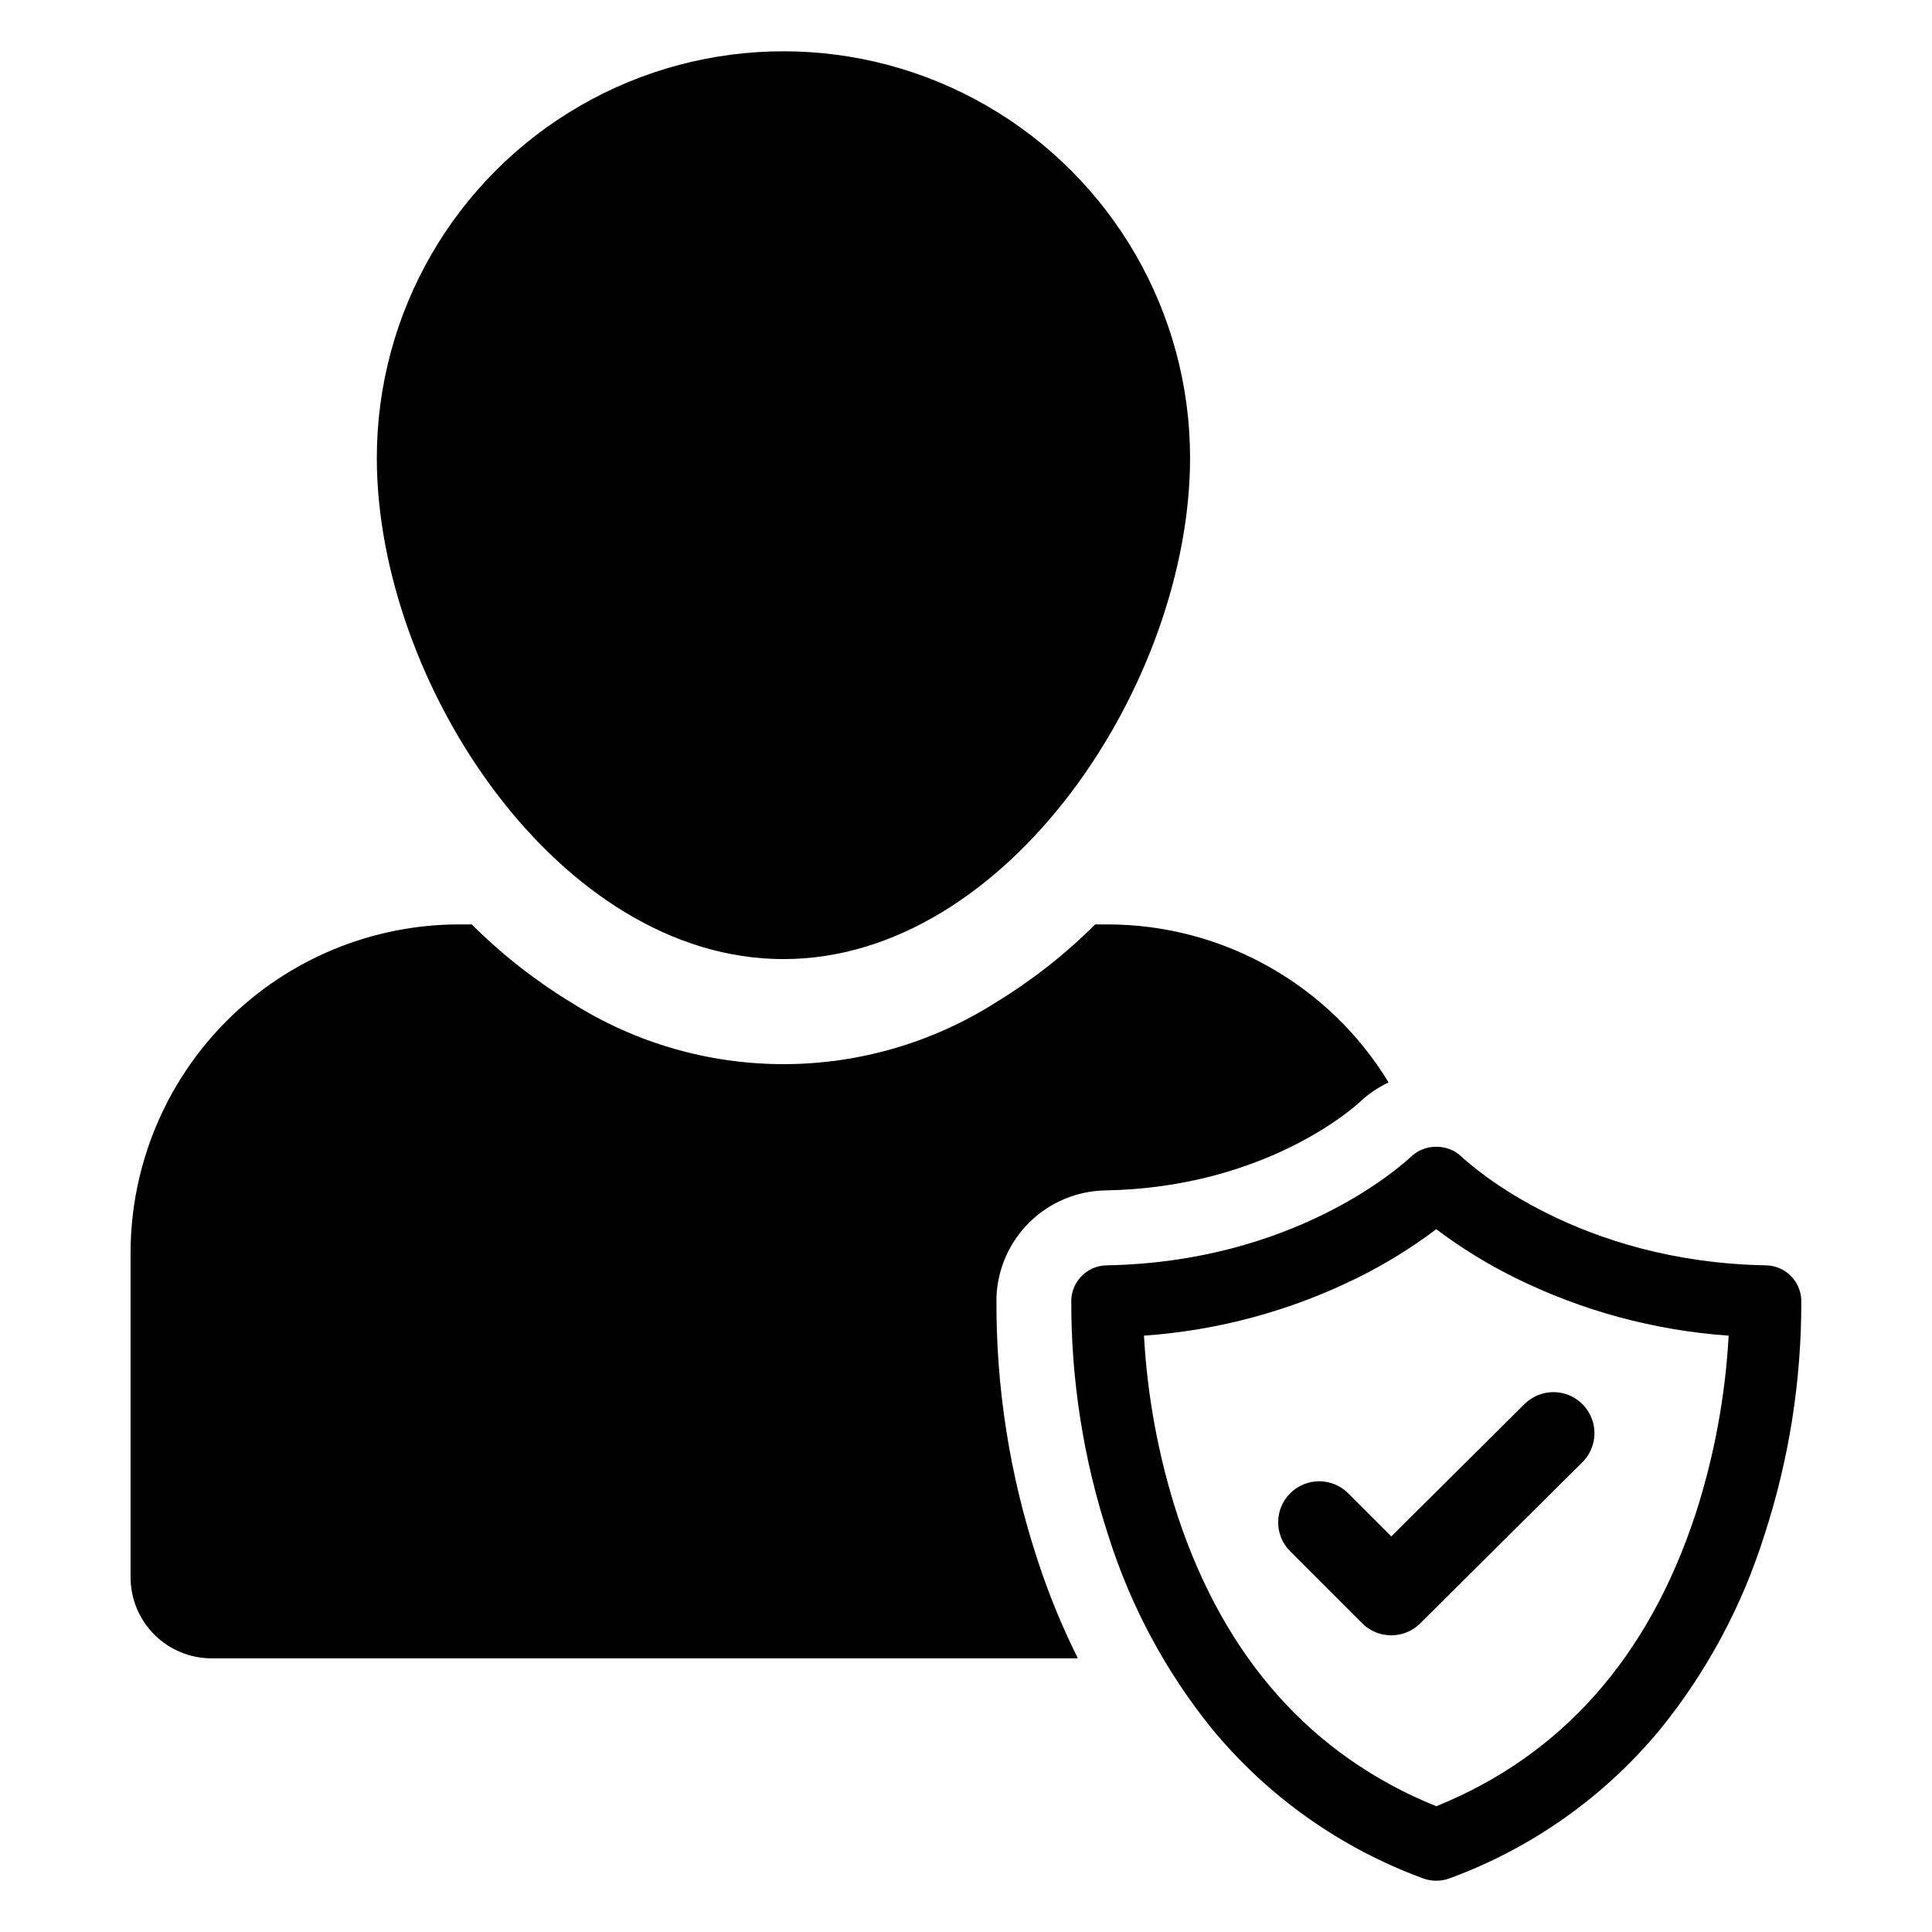 <?xml version="1.0" encoding="UTF-8"?>
<!-- The Best Svg Icon site in the world: iconSvg.co, Visit us! https://iconsvg.co -->
<svg fill="#000000" width="800px" height="800px" version="1.1" viewBox="144 144 512 512" xmlns="http://www.w3.org/2000/svg">
 <g>
  <path d="m621.36 488.52c-0.18-5.066-4.293-9.105-9.363-9.195-49.523-0.867-77.664-25.973-80.707-28.832h-0.004c-1.77-1.66-4.102-2.586-6.527-2.586h-0.254c-2.426 0-4.758 0.926-6.527 2.586-3.047 2.859-31.184 27.965-80.707 28.832h-0.004c-5.066 0.09-9.184 4.129-9.363 9.195-0.086 21.25 3.242 42.371 9.863 62.566 5.859 18.559 15.141 35.859 27.367 51.004 14.809 17.992 34.152 31.699 56.035 39.711 1.066 0.398 2.199 0.602 3.336 0.602h0.254c1.137 0 2.269-0.203 3.336-0.602 21.883-8.012 41.227-21.719 56.035-39.711 12.227-15.145 21.508-32.445 27.367-51.004 6.621-20.195 9.949-41.316 9.863-62.566zm-28 56.633c-12.441 38.027-35.555 64.094-68.73 77.523-33.004-13.363-56.059-39.242-68.551-76.969h0.004c-5.027-15.465-8.023-31.512-8.918-47.746 19.629-1.371 38.801-6.555 56.441-15.262 7.402-3.644 14.441-7.981 21.023-12.949 6.586 4.969 13.625 9.305 21.027 12.949 17.645 8.707 36.824 13.891 56.453 15.262-0.879 16.043-3.816 31.902-8.746 47.191z"/>
  <path d="m501.29 539.74c-4.246-4.246-11.133-4.246-15.379 0-4.246 4.246-4.246 11.129 0 15.375l19.086 19.086h0.004c4.238 4.227 11.094 4.238 15.348 0.027l42.988-42.707c3.117-3.102 4.066-7.773 2.394-11.844-1.668-4.066-5.625-6.731-10.023-6.742h-0.035c-2.871-0.008-5.629 1.129-7.664 3.156l-35.297 35.07z"/>
  <path d="m351.62 398.17c59.512 0 107.76-73.301 107.76-132.82 0-38.496-20.539-74.07-53.879-93.32s-74.418-19.25-107.76 0c-33.34 19.25-53.879 54.824-53.879 93.32 0 59.516 48.246 132.82 107.76 132.82z"/>
  <path d="m408.07 487.8c0.273-7.516 3.414-14.645 8.785-19.914 5.367-5.269 12.551-8.281 20.07-8.414 42.801-0.746 66.48-22.523 67.469-23.449 2.246-2.113 4.809-3.856 7.598-5.168-15.812-25.992-44.031-41.863-74.457-41.875h-3.301c-7.906 7.887-16.719 14.809-26.25 20.625-16.844 10.715-36.395 16.406-56.359 16.406-19.961 0-39.512-5.691-56.355-16.406-9.531-5.816-18.344-12.738-26.25-20.625h-3.305c-23.102 0-45.258 9.176-61.594 25.512-16.336 16.332-25.516 38.488-25.52 61.59v85.918c0 5.695 2.266 11.156 6.293 15.184 4.027 4.031 9.488 6.293 15.188 6.293h229.56c-4.223-8.461-7.809-17.227-10.73-26.223-7.375-22.406-11.035-45.867-10.84-69.453z"/>
 </g>
</svg>
